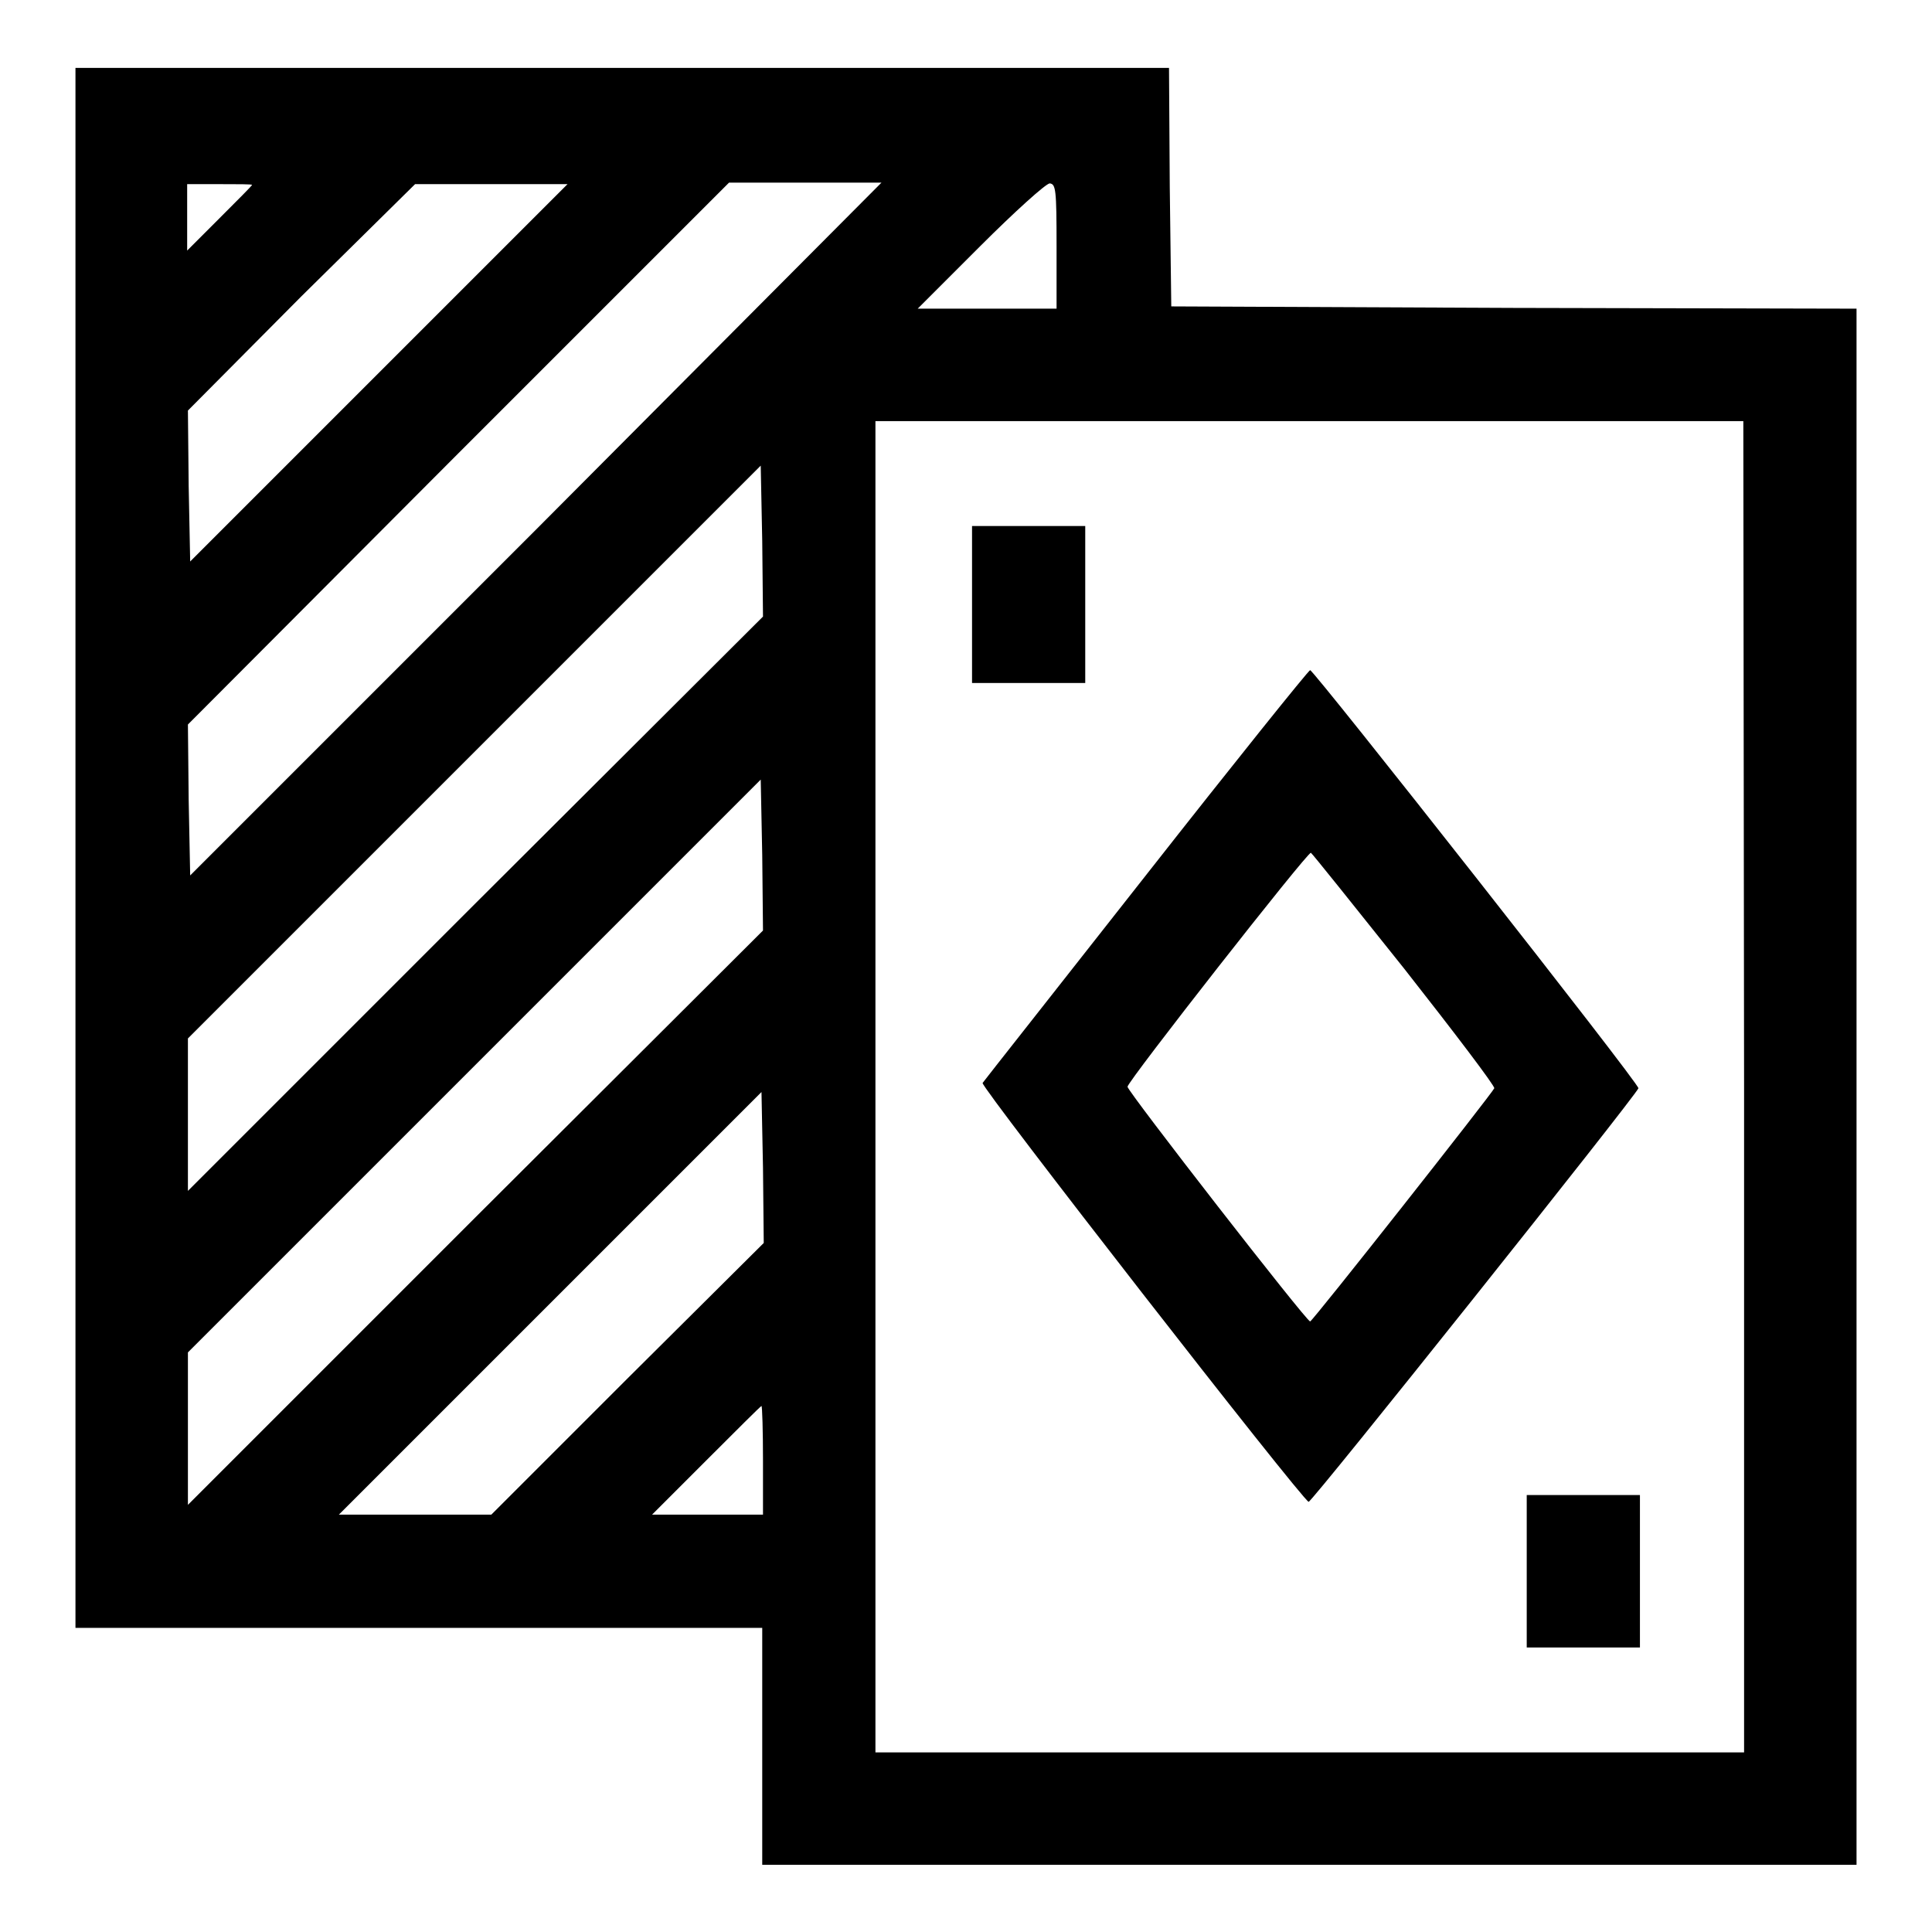 <?xml version="1.0" encoding="utf-8"?>
<!-- Svg Vector Icons : http://www.onlinewebfonts.com/icon -->
<!DOCTYPE svg PUBLIC "-//W3C//DTD SVG 1.1//EN" "http://www.w3.org/Graphics/SVG/1.1/DTD/svg11.dtd">
<svg version="1.1" xmlns="http://www.w3.org/2000/svg" xmlns:xlink="http://www.w3.org/1999/xlink" x="0px" y="0px" viewBox="0 0 256 256" enable-background="new 0 0 256 256" xml:space="preserve">
<g><g><g><path fill="#000000" d="M10,112.3v103.4h45.5h45.5v15.7v15.7h72.5H246V144V40.9l-45.4-0.1l-45.4-0.2L155,24.8l-0.1-15.8H82.5H10V112.3z M33.4,24.5c0,0.1-1.9,2-4.3,4.4l-4.3,4.3v-4.4v-4.4h4.3C31.5,24.4,33.4,24.4,33.4,24.5z M50.2,49.4l-25,25l-0.2-10l-0.1-10l15-15.1L55,24.4h10.1h10.1L50.2,49.4z M71,70.2L25.2,116L25,106l-0.1-10l35.8-35.9l35.9-35.9h10.1h10.1L71,70.2z M140,32.6v8.3h-9.2h-9.2l8.3-8.3c4.5-4.5,8.7-8.3,9.2-8.3C139.9,24.4,140,25.1,140,32.6z M231.1,144v88.2h-57.5H116V144V55.8h57.5h57.5L231.1,144L231.1,144z M63,119.7l-38.1,38.1v-10.1v-10.1l38-38l37.9-37.9l0.2,10l0.1,10L63,119.7z M63,161.3l-38.1,38.1v-10.1v-10.1l38-38l37.9-37.9l0.2,10l0.1,10L63,161.3z M83.1,182.7l-18,18H55H44.9l28-28l28-28l0.2,10l0.1,10L83.1,182.7z M101.1,193.5v7.2h-7.3h-7.4l7.2-7.2c3.9-3.9,7.2-7.2,7.3-7.2C101,186.3,101.1,189.6,101.1,193.5z"/><path fill="#000000" d="M128.8,80.1v10.4h7.5h7.5V80.1V69.7h-7.5h-7.5V80.1z"/><path fill="#000000" d="M151.9,115.9c-11.7,14.9-21.5,27.3-21.7,27.6c-0.3,0.5,42.2,55.1,43.2,55.5c0.4,0.1,43.2-53.6,43.7-54.8c0.2-0.5-43-55.4-43.5-55.4C173.4,88.8,163.6,101,151.9,115.9z M186.1,128.4c6.6,8.4,12,15.5,11.9,15.8c-0.3,0.7-24.1,30.9-24.4,30.9c-0.5,0-24.2-30.5-24.2-31.1c0-0.7,23.9-31.2,24.3-31C173.8,113,179.4,120,186.1,128.4z"/><path fill="#000000" d="M202.3,208.2v10.1h7.5h7.5v-10.1v-10.1h-7.5h-7.5V208.2z"/></g></g></g>
</svg>